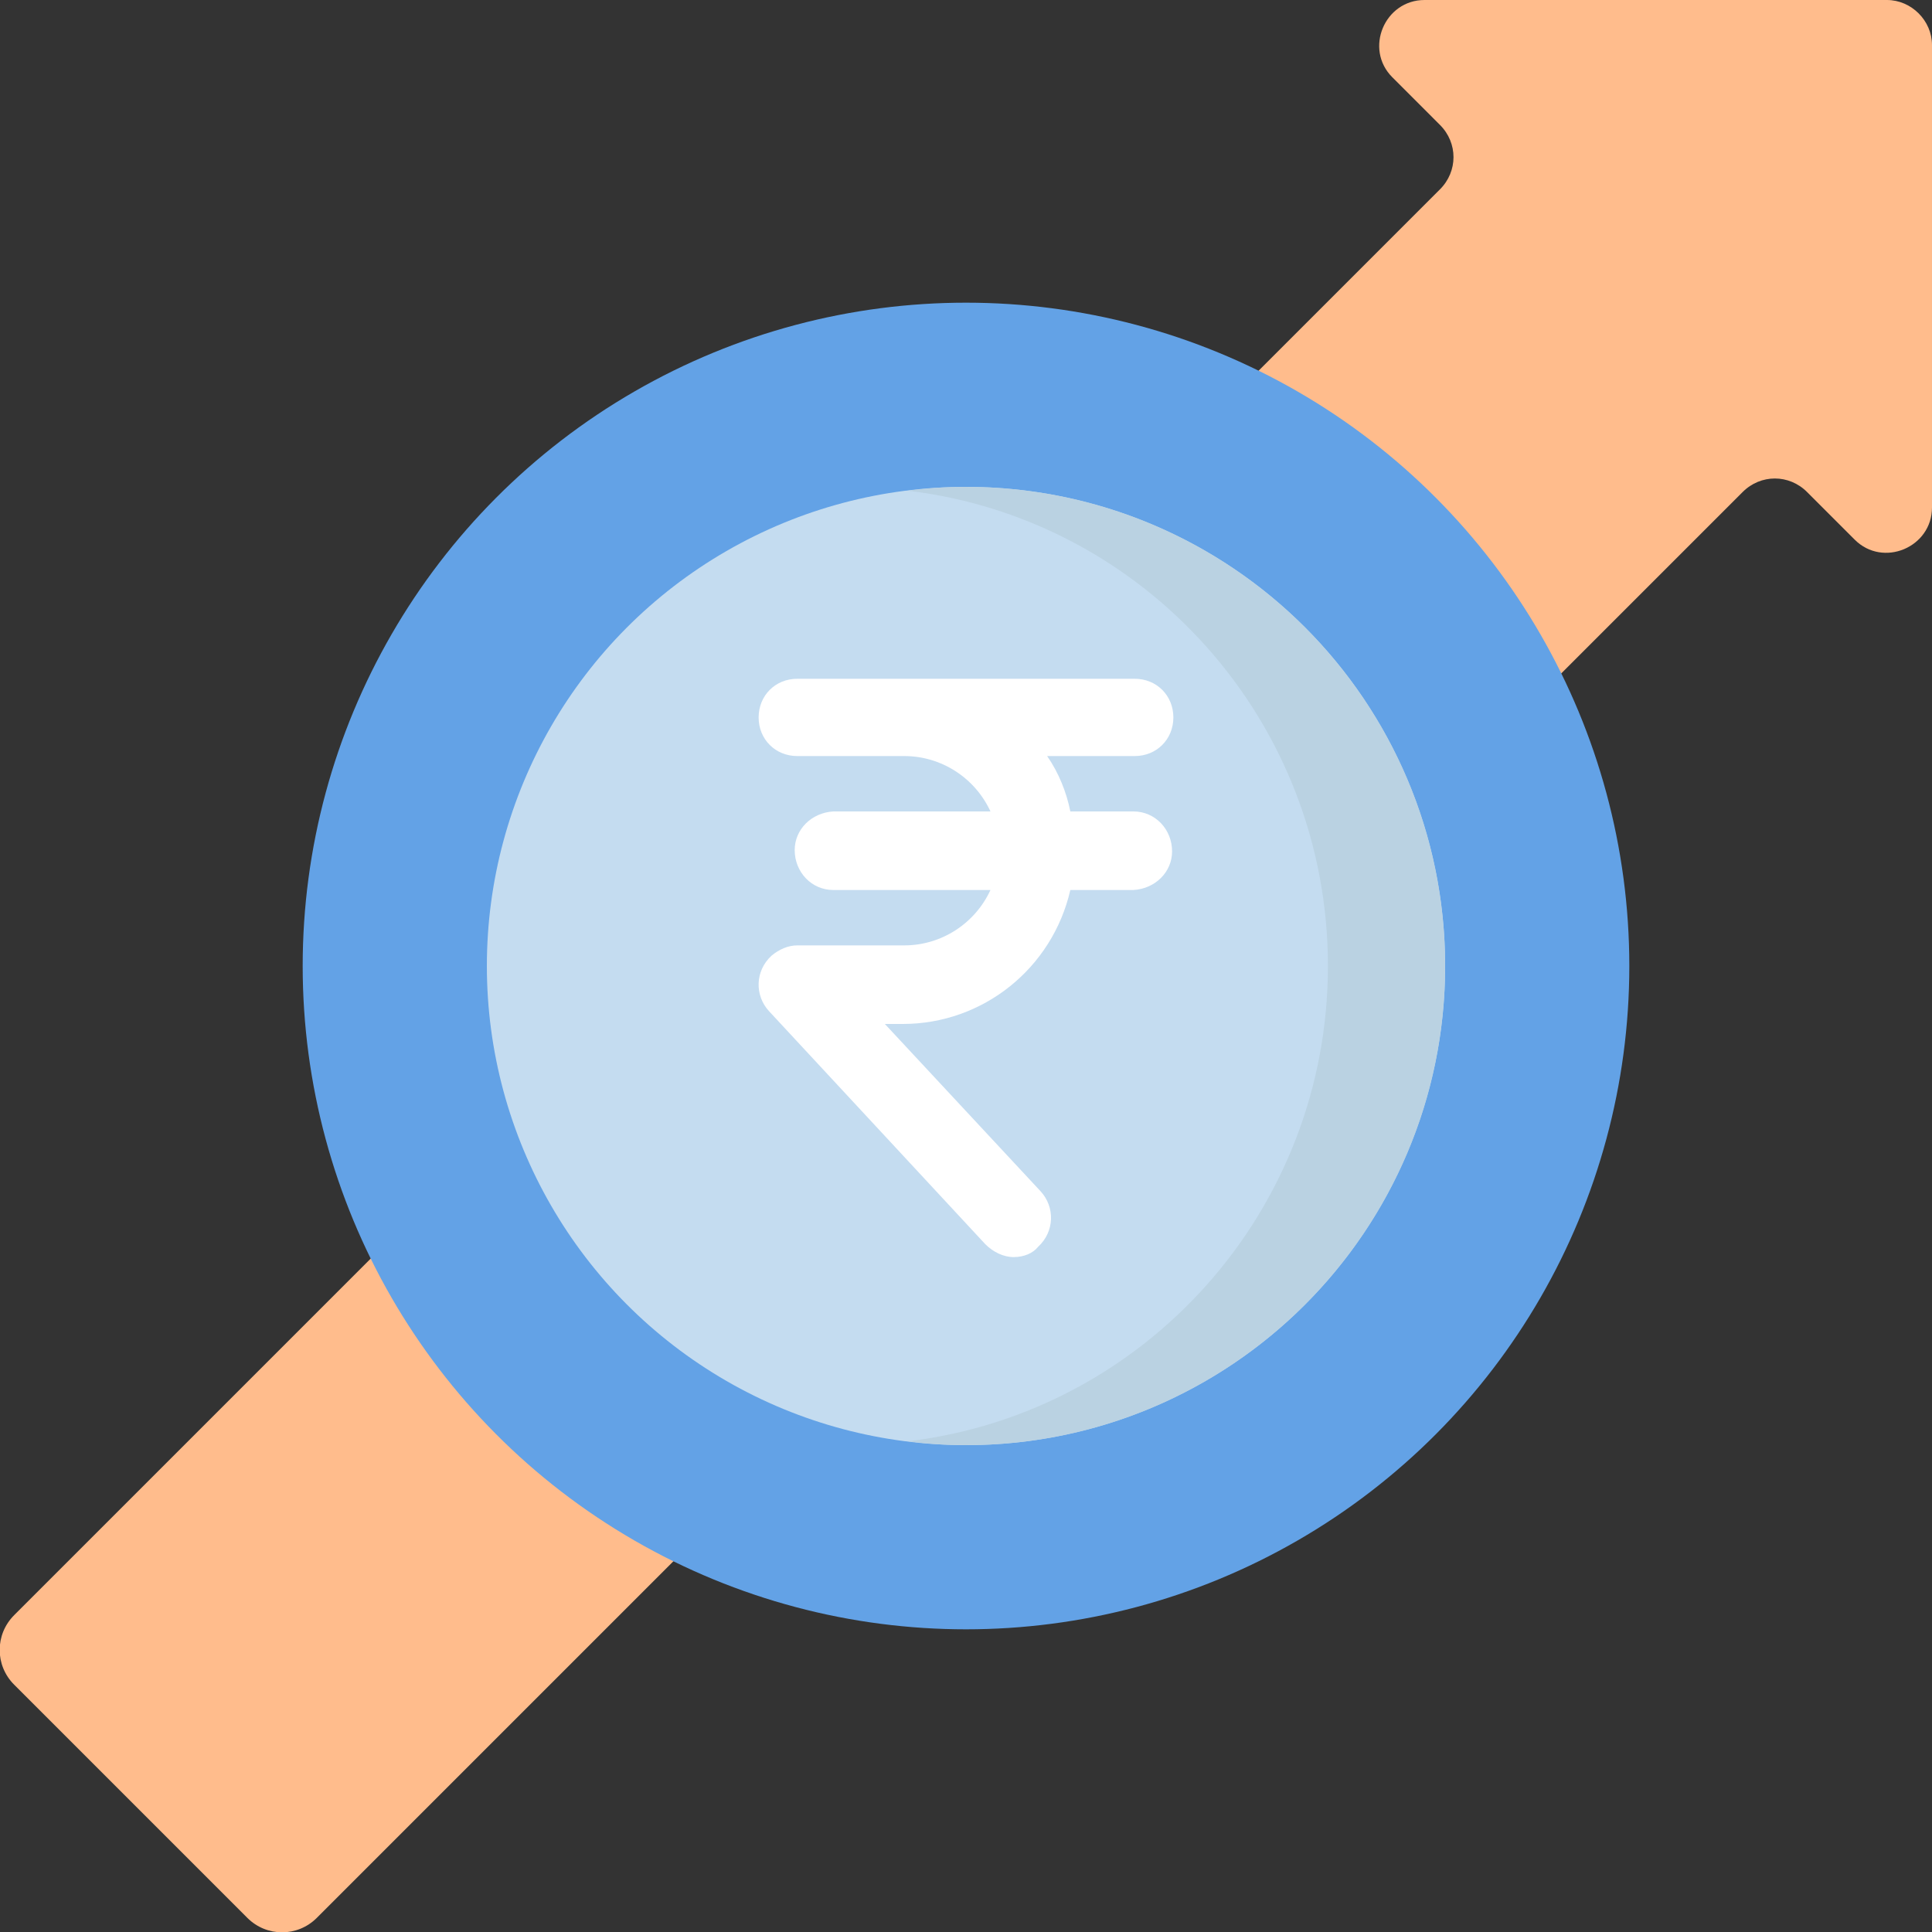 <?xml version="1.0" encoding="utf-8"?>
<!-- Generator: Adobe Illustrator 23.0.5, SVG Export Plug-In . SVG Version: 6.00 Build 0)  -->
<svg version="1.1" id="Capa_1" xmlns="http://www.w3.org/2000/svg" xmlns:xlink="http://www.w3.org/1999/xlink" x="0px" y="0px"
	 viewBox="0 0 150 150" style="enable-background:new 0 0 150 150;" xml:space="preserve">
<rect x="0" y="0" width="150" height="150" fill="#333333" stroke="none"/>
<style type="text/css">
	.st0{fill:#FFBC8C;}
	.st1{fill:#63A2E6;}
	.st2{fill:#C4DCF0;}
	.st3{fill:#BAD2E2;}
	.st4{fill:#FFFFFF;}
</style>
<g>
	<path class="st0" d="M110.6,0h35.9c1.9,0,3.5,1.6,3.5,3.5v35.9c0,3.1-3.8,4.7-6,2.5l-3.7-3.7c-1.4-1.4-3.6-1.4-5,0L24.6,148.9
		c-1.5,1.5-3.9,1.5-5.4,0L1.1,130.8c-1.5-1.5-1.5-3.9,0-5.4L111.8,14.7c1.4-1.4,1.4-3.6,0-5L108.1,6C105.9,3.8,107.5,0,110.6,0
		L110.6,0z"/>
	<circle class="st1" cx="75" cy="75" r="51.5"/>
	<circle class="st2" cx="75" cy="75" r="37.2"/>
	<path class="st3" d="M75,37.8c-1.5,0-3,0.1-4.5,0.3C88.9,40.3,103.1,56,103.1,75s-14.2,34.7-32.6,36.9c1.5,0.2,3,0.3,4.5,0.3
		c20.5,0,37.2-16.6,37.2-37.2S95.5,37.8,75,37.8L75,37.8z"/>
	<g id="Layer_2_00000127736869356276977400000010254600488177106082_">
		<g id="rupee">
			<path class="st4" d="M78.7,97.6c-0.8,0-1.6-0.4-2.2-1L59.7,78.5c-1.1-1.2-1.1-3.1,0.2-4.3c0.6-0.5,1.3-0.8,2-0.8h8.3
				c2.9,0,5.5-1.7,6.7-4.3H64.7c-1.7,0-3-1.4-3-3.1c0-1.6,1.3-2.9,3-3h12.2c-1.2-2.6-3.8-4.3-6.7-4.3h-8.3c-1.7,0-3-1.3-3-3
				s1.3-3,3-3h26.2c1.7,0,3,1.3,3,3s-1.3,3-3,3h-6.8c0.9,1.3,1.5,2.8,1.8,4.3h4.9c1.7,0,3,1.4,3,3.1c0,1.6-1.3,2.9-3,3h-4.9
				c-1.4,6.1-6.8,10.4-13,10.4h-1.4l12.1,13c1.1,1.2,1.1,3.1-0.2,4.3C80.2,97.3,79.5,97.6,78.7,97.6z"/>
		</g>
	</g>
</g>
</svg>

